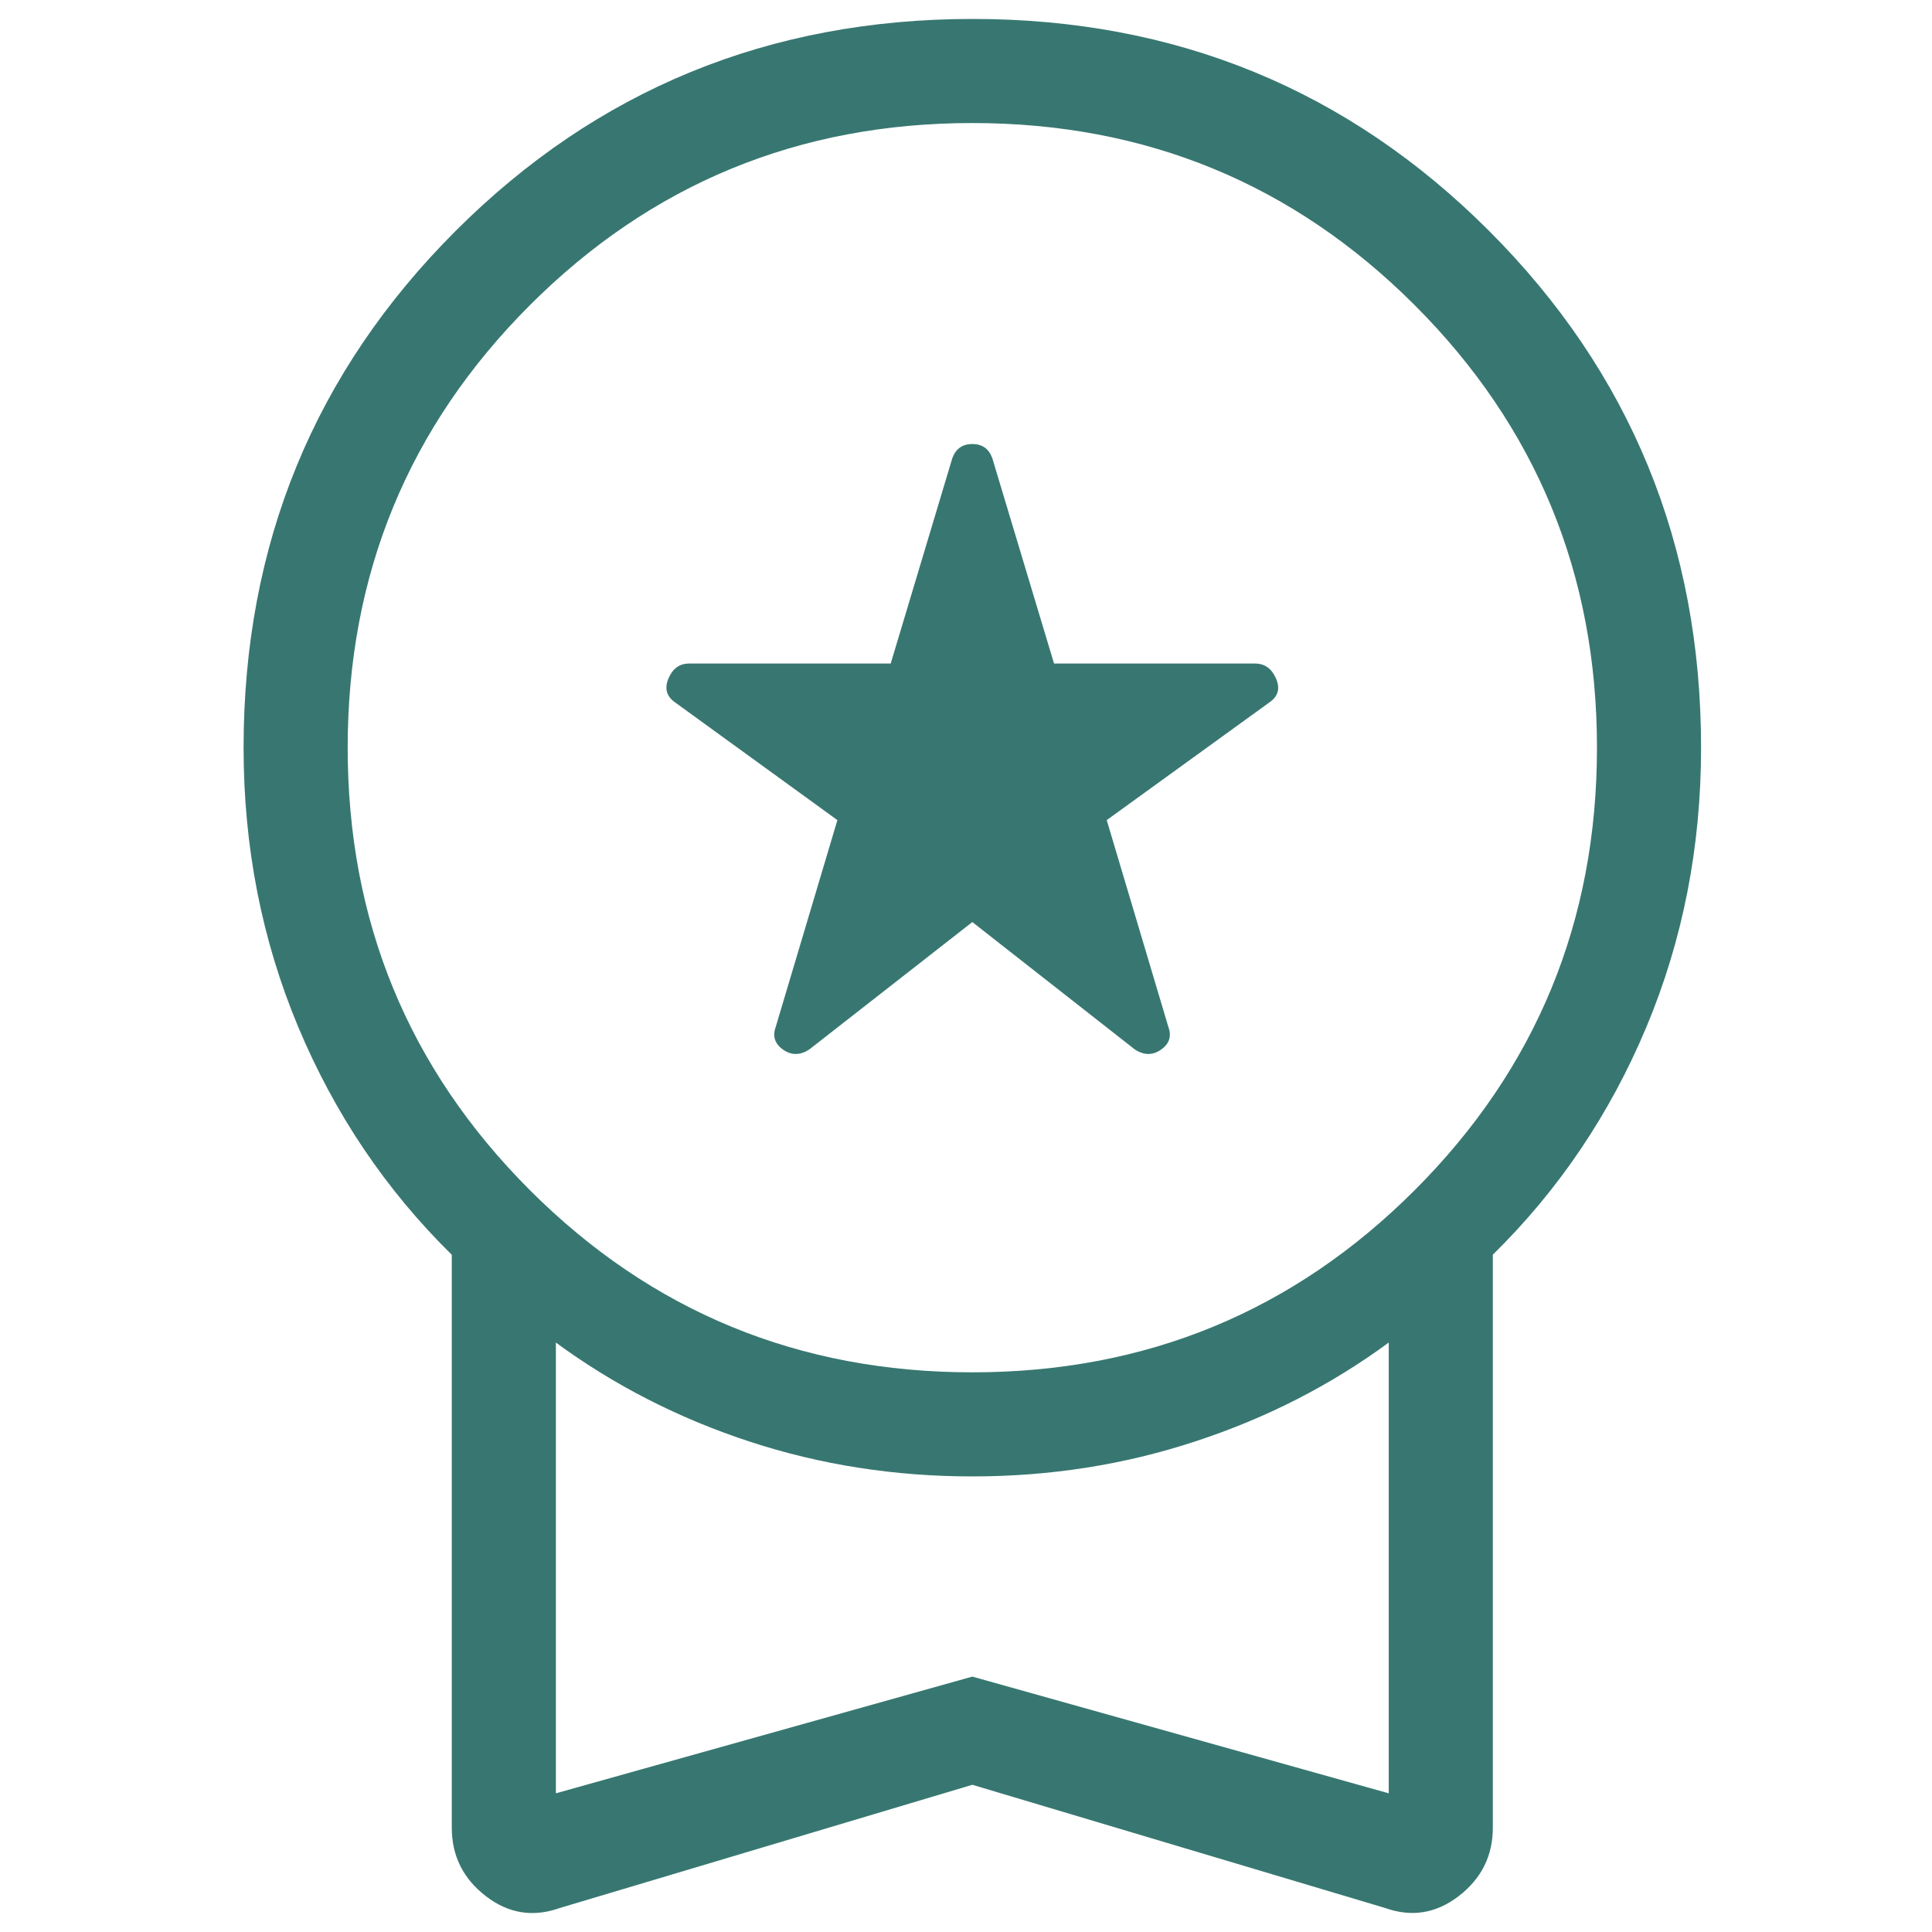 <svg width="51" height="51" viewBox="0 0 51 51" fill="none" xmlns="http://www.w3.org/2000/svg">
<path d="M25.667 24.34L21.366 27.701C21.126 27.86 20.895 27.863 20.673 27.709C20.452 27.555 20.387 27.354 20.478 27.105L22.105 21.649L17.824 18.544C17.595 18.385 17.535 18.174 17.645 17.912C17.755 17.65 17.934 17.518 18.184 17.516H23.512L25.139 12.094C25.231 11.845 25.407 11.721 25.667 11.721C25.927 11.721 26.103 11.845 26.194 12.094L27.824 17.516H33.133C33.384 17.516 33.568 17.647 33.683 17.909C33.798 18.171 33.741 18.382 33.51 18.541L29.215 21.649L30.841 27.105C30.933 27.354 30.868 27.555 30.646 27.709C30.425 27.863 30.194 27.86 29.954 27.701L25.667 24.34ZM25.667 47.114L14.776 50.367C14.071 50.618 13.419 50.513 12.822 50.051C12.225 49.59 11.926 48.989 11.926 48.249V33.123C10.186 31.412 8.835 29.407 7.873 27.11C6.911 24.813 6.43 22.355 6.43 19.737C6.43 14.374 8.295 9.828 12.025 6.098C15.755 2.368 20.302 0.502 25.667 0.5C31.031 0.498 35.578 2.363 39.308 6.095C43.038 9.827 44.904 14.374 44.904 19.737C44.904 22.355 44.423 24.813 43.461 27.11C42.499 29.407 41.148 31.411 39.407 33.12V48.246C39.407 48.986 39.109 49.587 38.511 50.049C37.914 50.51 37.264 50.616 36.56 50.365L25.667 47.114ZM25.667 36.226C30.247 36.226 34.14 34.623 37.346 31.416C40.552 28.21 42.156 24.317 42.156 19.737C42.156 15.157 40.552 11.264 37.346 8.057C34.14 4.851 30.247 3.248 25.667 3.248C21.087 3.248 17.193 4.851 13.987 8.057C10.781 11.264 9.178 15.157 9.178 19.737C9.178 24.317 10.781 28.21 13.987 31.416C17.193 34.623 21.087 36.226 25.667 36.226ZM14.674 47.339L25.667 44.258L36.659 47.339V35.44C35.128 36.566 33.425 37.437 31.55 38.05C29.68 38.666 27.719 38.974 25.667 38.974C23.615 38.974 21.654 38.667 19.783 38.053C17.913 37.439 16.209 36.568 14.674 35.44V47.339Z" fill="#387771"/>
</svg>
